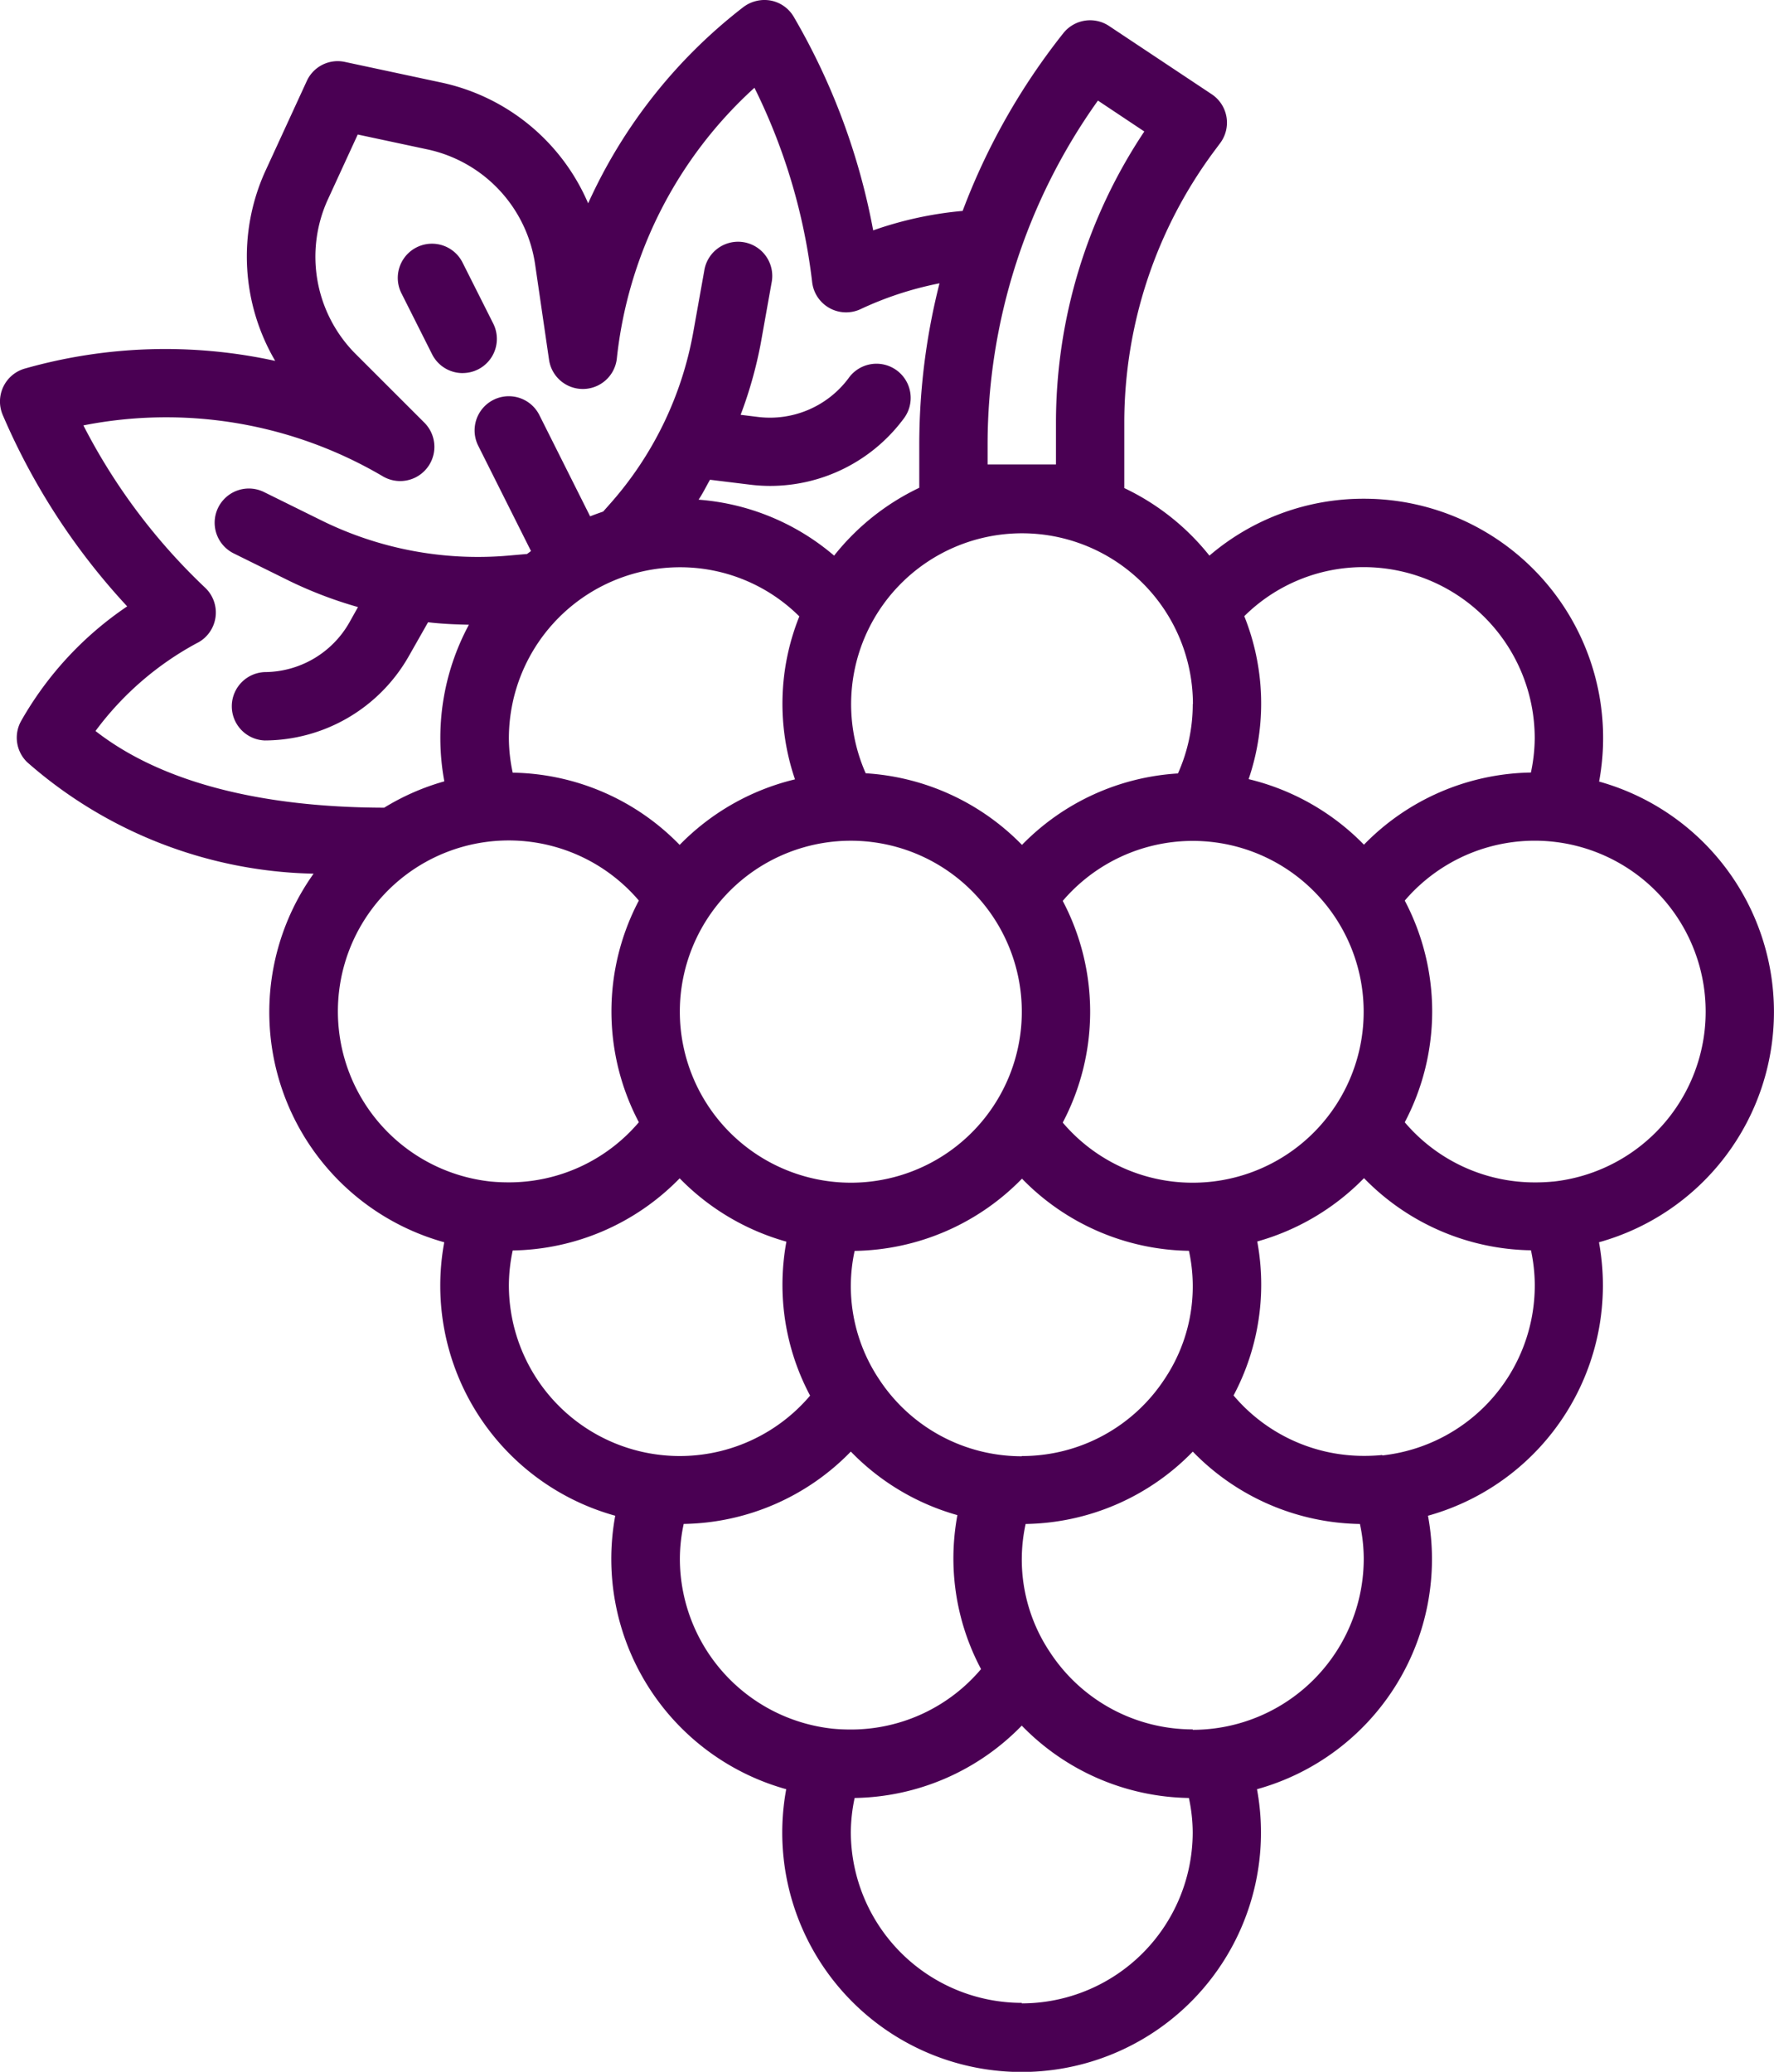 <svg id="uva" xmlns="http://www.w3.org/2000/svg" xmlns:xlink="http://www.w3.org/1999/xlink" width="40.867" height="47.728" viewBox="0 0 40.867 47.728">
  <defs>
    <clipPath id="clip-path">
      <rect id="Rectangle_1014" data-name="Rectangle 1014" width="40.867" height="47.728" fill="#4a0053"/>
    </clipPath>
  </defs>
  <g id="Group_2811" data-name="Group 2811" clip-path="url(#clip-path)">
    <path id="Path_84797" data-name="Path 84797" d="M36.839,18a5.511,5.511,0,0,0-5.423-6.511A5.454,5.454,0,0,0,27.861,12.8,5.543,5.543,0,0,0,25.9,11.244V9.72A10.5,10.5,0,0,1,27.99,3.456l.117-.157a.787.787,0,0,0-.193-1.128L25.551.6A.788.788,0,0,0,24.5.759a15.165,15.165,0,0,0-2.324,4.1,8.467,8.467,0,0,0-2.061.448A15.3,15.3,0,0,0,18.288.392a.785.785,0,0,0-.537-.38.808.808,0,0,0-.638.16,11.909,11.909,0,0,0-3.564,4.512,4.764,4.764,0,0,0-3.357-2.777l-2.245-.48a.782.782,0,0,0-.881.442L6.1,3.969A4.754,4.754,0,0,0,6.34,8.314a11.85,11.85,0,0,0-5.754.173A.789.789,0,0,0,.064,9.562a15.365,15.365,0,0,0,2.866,4.407A7.863,7.863,0,0,0,.485,16.612a.787.787,0,0,0,.139.945,10.3,10.3,0,0,0,6.6,2.57,5.5,5.5,0,0,0,3.01,8.491,5.5,5.5,0,0,0,3.939,6.3,5.506,5.506,0,0,0,3.939,6.3,5.514,5.514,0,1,0,10.845,0,5.5,5.5,0,0,0,3.939-6.3,5.508,5.508,0,0,0,3.939-6.3,5.509,5.509,0,0,0,0-10.614Zm-5.423-4.935a3.943,3.943,0,0,1,3.939,3.939,3.9,3.9,0,0,1-.088.793,5.482,5.482,0,0,0-3.846,1.662,5.513,5.513,0,0,0-2.657-1.51,5.4,5.4,0,0,0-.1-3.754,3.893,3.893,0,0,1,2.752-1.13ZM23.539,33.548a3.928,3.928,0,0,1-3.286-1.772,3.866,3.866,0,0,1-.653-2.167,3.825,3.825,0,0,1,.088-.792,5.493,5.493,0,0,0,3.855-1.664,5.477,5.477,0,0,0,3.846,1.662,3.837,3.837,0,0,1-.567,2.963,0,0,0,0,1,0,0h0a3.925,3.925,0,0,1-3.282,1.765ZM11.811,17.8a3.838,3.838,0,0,1-.088-.793,3.943,3.943,0,0,1,3.939-3.939A3.893,3.893,0,0,1,18.414,14.2a5.394,5.394,0,0,0-.1,3.754,5.507,5.507,0,0,0-2.657,1.51A5.477,5.477,0,0,0,11.811,17.8Zm3.85,5.508A3.939,3.939,0,1,1,19.6,27.246a3.943,3.943,0,0,1-3.939-3.939m11.816,3.939a3.923,3.923,0,0,1-2.995-1.385,5.478,5.478,0,0,0,0-5.107,3.937,3.937,0,1,1,2.995,6.492m0-11.028a3.9,3.9,0,0,1-.341,1.6,5.477,5.477,0,0,0-3.593,1.646,5.493,5.493,0,0,0-3.6-1.65,3.937,3.937,0,1,1,7.538-1.593Zm-2.183-13.9,1.067.711a12.1,12.1,0,0,0-2.035,6.69V10.7H22.751v-.47a13.646,13.646,0,0,1,2.544-7.916ZM4.567,14.8a.788.788,0,0,0,.161-1.259A13.838,13.838,0,0,1,1.921,9.8a9.839,9.839,0,0,1,6.908,1.179.788.788,0,0,0,.948-1.241L8.192,8.154a3.172,3.172,0,0,1-.651-3.533l.7-1.522,1.625.347a3.182,3.182,0,0,1,2.459,2.629l.323,2.213a.786.786,0,0,0,.779.673h.01a.788.788,0,0,0,.772-.695,9.829,9.829,0,0,1,3.171-6.244,13.634,13.634,0,0,1,1.33,4.484.787.787,0,0,0,1.114.616,7.82,7.82,0,0,1,1.819-.595,15.112,15.112,0,0,0-.466,3.7v1.01A5.543,5.543,0,0,0,19.215,12.8a5.437,5.437,0,0,0-3.122-1.289c.1-.148.175-.306.263-.459l.921.113a3.778,3.778,0,0,0,.462.029A3.831,3.831,0,0,0,20.806,9.66a.788.788,0,1,0-1.263-.941,2.258,2.258,0,0,1-2.075.887l-.406-.05a9.8,9.8,0,0,0,.46-1.629l.252-1.41a.788.788,0,1,0-1.551-.276l-.252,1.408a8.107,8.107,0,0,1-1.919,3.959l-.157.177c-.1.035-.2.07-.3.11l-1.17-2.333a.787.787,0,0,0-1.408.707l1.215,2.425c-.029.023-.06.044-.089.068l-.448.039a8.137,8.137,0,0,1-4.32-.827l-1.292-.638a.787.787,0,1,0-.7,1.412l1.288.637a9.611,9.611,0,0,0,1.576.6l-.2.357A2.254,2.254,0,0,1,6.1,15.483a.788.788,0,0,0,0,1.575h0a3.83,3.83,0,0,0,3.313-1.934l.448-.789c.311.037.626.05.941.057A5.494,5.494,0,0,0,10.236,18a5.48,5.48,0,0,0-1.386.607C5.98,18.6,3.7,18.011,2.2,16.84A7.08,7.08,0,0,1,4.565,14.8Zm3.217,8.5a3.936,3.936,0,0,1,6.933-2.554,5.478,5.478,0,0,0,0,5.107,3.922,3.922,0,0,1-2.995,1.385q-.221,0-.417-.019A3.941,3.941,0,0,1,7.784,23.308Zm3.939,6.3a3.9,3.9,0,0,1,.088-.793,5.482,5.482,0,0,0,3.846-1.662,5.506,5.506,0,0,0,2.459,1.459,5.517,5.517,0,0,0-.091,1,5.433,5.433,0,0,0,.637,2.547,3.936,3.936,0,0,1-6.939-2.547Zm3.939,6.3a3.9,3.9,0,0,1,.088-.793,5.48,5.48,0,0,0,3.85-1.667,5.479,5.479,0,0,0,2.455,1.464,5.534,5.534,0,0,0-.092,1,5.435,5.435,0,0,0,.637,2.547,3.921,3.921,0,0,1-3,1.392q-.221,0-.417-.019a3.941,3.941,0,0,1-3.521-3.92Zm7.877,10.24A3.943,3.943,0,0,1,19.6,42.213a3.9,3.9,0,0,1,.088-.793,5.48,5.48,0,0,0,3.85-1.667,5.48,5.48,0,0,0,3.85,1.667,3.839,3.839,0,0,1,.088.793,3.943,3.943,0,0,1-3.939,3.939Zm3.939-6.3a3.928,3.928,0,0,1-3.286-1.772,3.837,3.837,0,0,1-.565-2.96,5.48,5.48,0,0,0,3.851-1.667,5.48,5.48,0,0,0,3.85,1.667,3.845,3.845,0,0,1,.088.793A3.943,3.943,0,0,1,27.477,39.85Zm4.366-6.321a4.243,4.243,0,0,1-.427.02,3.922,3.922,0,0,1-3-1.392,5.438,5.438,0,0,0,.637-2.547,5.519,5.519,0,0,0-.091-1,5.517,5.517,0,0,0,2.459-1.459,5.477,5.477,0,0,0,3.846,1.662,3.838,3.838,0,0,1,.088.793A3.94,3.94,0,0,1,31.843,33.529Zm3.939-6.3a4.245,4.245,0,0,1-.427.02,3.923,3.923,0,0,1-2.995-1.385,5.479,5.479,0,0,0,0-5.107,3.938,3.938,0,1,1,3.422,6.473Z" transform="translate(0 0)" fill="#4a0053"/>
    <path id="Path_84798" data-name="Path 84798" d="M103.3,65.3a.787.787,0,0,0,.7-1.141l-.708-1.408a.788.788,0,0,0-1.408.708l.708,1.408a.787.787,0,0,0,.705.434Z" transform="translate(-92.638 -56.706)" fill="#4a0053"/>
  </g>
</svg>
